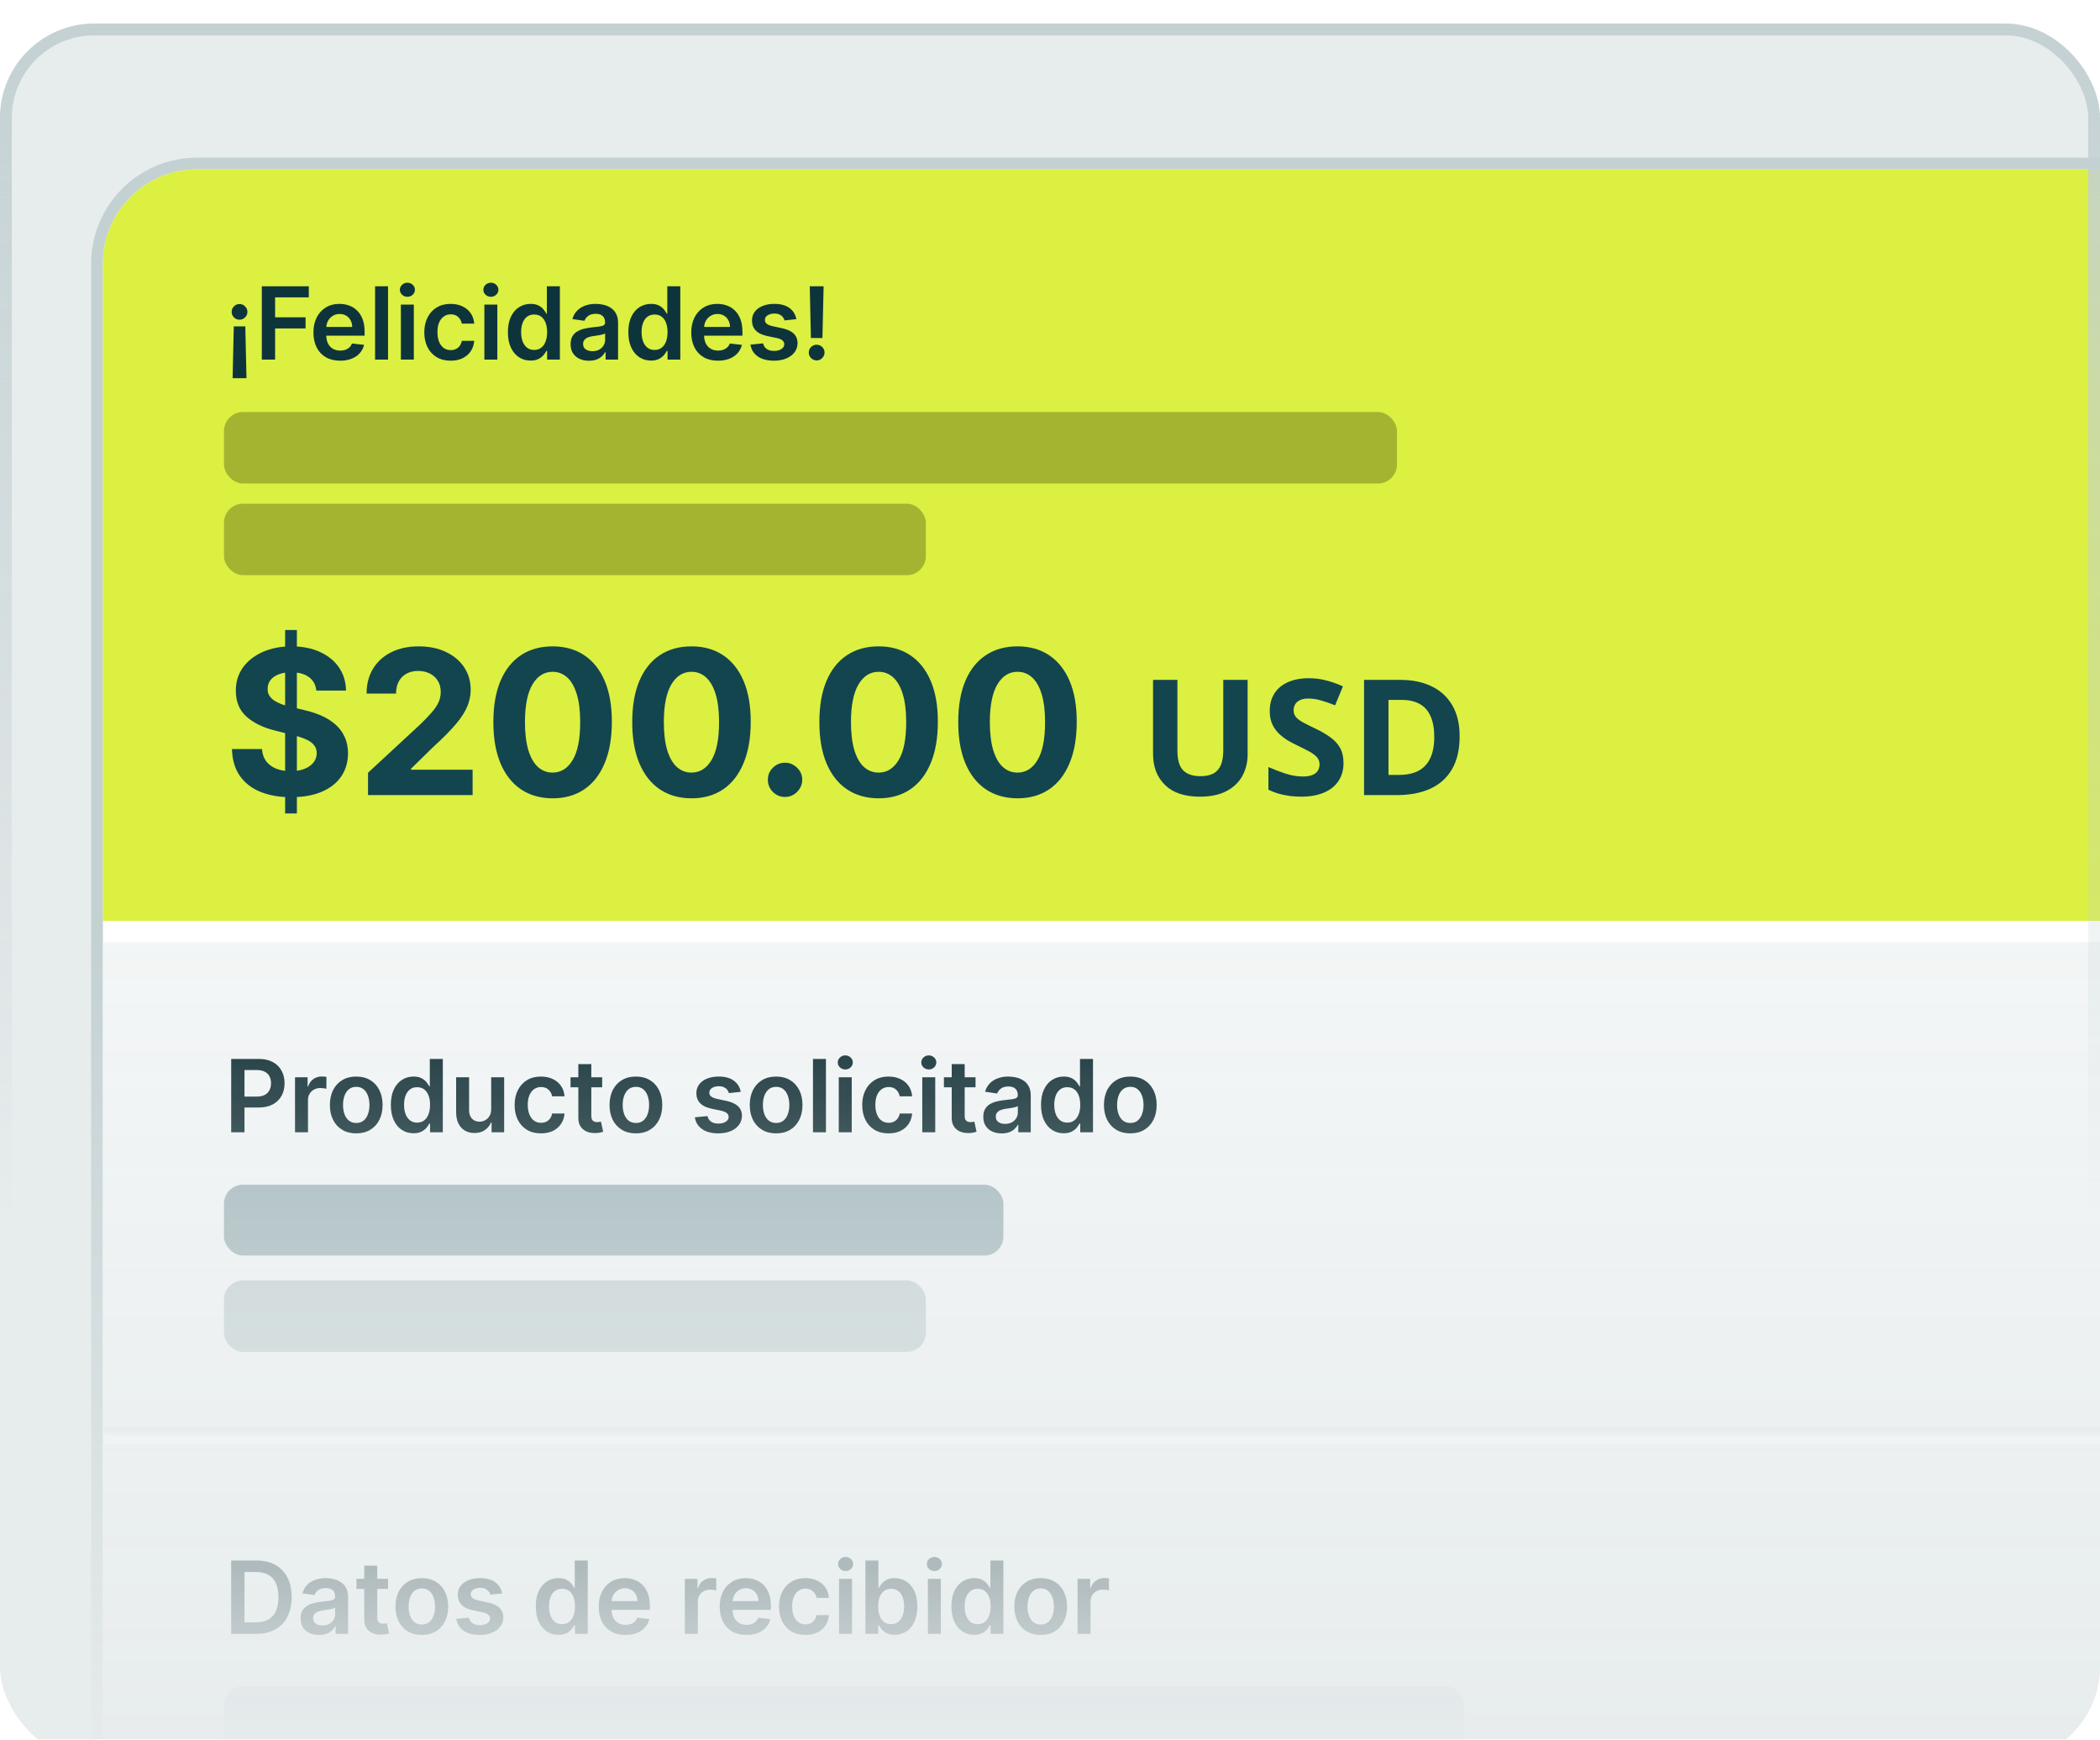 <svg width="326" height="270" viewBox="0 0 326 270" fill="none" xmlns="http://www.w3.org/2000/svg">
<g filter="url(#filter0_i_11_4399)">
<g clip-path="url(#clip0_11_4399)">
<rect width="326" height="269.667" rx="14.638" fill="#E7ECED"/>
<mask id="mask0_11_4399" style="mask-type:alpha" maskUnits="userSpaceOnUse" x="1" y="0" width="401" height="308">
<rect x="1.775" width="399.476" height="307.382" fill="url(#paint0_linear_11_4399)"/>
</mask>
<g mask="url(#mask0_11_4399)">
<rect x="15.064" y="21.715" width="372.899" height="280.925" rx="15.553" fill="white"/>
<rect x="15.064" y="21.715" width="372.899" height="280.925" rx="15.553" stroke="#C4D1D3" stroke-width="1.83"/>
<path d="M15.979 37.268C15.979 29.183 22.533 22.629 30.617 22.629H372.41C380.495 22.629 387.048 29.183 387.048 37.268V139.269H15.979V37.268Z" fill="#DBF041"/>
<path d="M38.264 55.035H36.113L36.291 46.995H38.081L38.264 55.035ZM37.186 43.526C37.516 43.526 37.801 43.646 38.042 43.887C38.287 44.124 38.409 44.412 38.409 44.749C38.409 45.083 38.287 45.368 38.042 45.605C37.801 45.842 37.516 45.961 37.186 45.961C36.849 45.961 36.559 45.842 36.318 45.605C36.081 45.368 35.963 45.083 35.963 44.749C35.963 44.523 36.018 44.317 36.129 44.132C36.241 43.947 36.389 43.8 36.574 43.693C36.76 43.581 36.963 43.526 37.186 43.526ZM40.644 52.155V40.768H47.938V42.497H42.706V45.589H47.438V47.318H42.706V52.155H40.644ZM52.804 52.322C51.948 52.322 51.209 52.144 50.586 51.788C49.967 51.428 49.49 50.92 49.157 50.264C48.823 49.605 48.656 48.828 48.656 47.935C48.656 47.056 48.823 46.285 49.157 45.622C49.494 44.955 49.965 44.436 50.569 44.065C51.173 43.691 51.883 43.504 52.699 43.504C53.225 43.504 53.721 43.589 54.189 43.759C54.659 43.926 55.075 44.185 55.434 44.538C55.797 44.89 56.083 45.338 56.29 45.883C56.498 46.424 56.602 47.069 56.602 47.818V48.435H49.602V47.079H54.672C54.669 46.693 54.585 46.35 54.422 46.05C54.259 45.746 54.031 45.507 53.738 45.333C53.449 45.158 53.112 45.071 52.726 45.071C52.315 45.071 51.953 45.172 51.642 45.372C51.331 45.568 51.088 45.828 50.914 46.15C50.743 46.469 50.656 46.819 50.653 47.201V48.385C50.653 48.882 50.743 49.308 50.925 49.664C51.106 50.016 51.36 50.287 51.687 50.476C52.013 50.661 52.395 50.754 52.832 50.754C53.125 50.754 53.39 50.713 53.627 50.631C53.864 50.546 54.07 50.422 54.244 50.259C54.418 50.096 54.55 49.894 54.639 49.653L56.518 49.864C56.4 50.361 56.173 50.794 55.84 51.165C55.51 51.532 55.087 51.818 54.572 52.021C54.057 52.221 53.468 52.322 52.804 52.322ZM60.239 40.768V52.155H58.226V40.768H60.239ZM62.23 52.155V43.615H64.243V52.155H62.23ZM63.242 42.403C62.923 42.403 62.649 42.297 62.419 42.086C62.189 41.871 62.075 41.613 62.075 41.313C62.075 41.009 62.189 40.751 62.419 40.54C62.649 40.325 62.923 40.218 63.242 40.218C63.565 40.218 63.839 40.325 64.065 40.54C64.295 40.751 64.41 41.009 64.41 41.313C64.41 41.613 64.295 41.871 64.065 42.086C63.839 42.297 63.565 42.403 63.242 42.403ZM69.959 52.322C69.107 52.322 68.375 52.134 67.763 51.76C67.155 51.386 66.686 50.869 66.357 50.209C66.03 49.545 65.867 48.782 65.867 47.918C65.867 47.051 66.034 46.285 66.368 45.622C66.701 44.955 67.172 44.436 67.78 44.065C68.391 43.691 69.114 43.504 69.948 43.504C70.641 43.504 71.255 43.631 71.789 43.887C72.326 44.139 72.754 44.497 73.073 44.96C73.392 45.42 73.573 45.957 73.618 46.573H71.694C71.616 46.161 71.431 45.818 71.138 45.544C70.849 45.266 70.462 45.127 69.976 45.127C69.565 45.127 69.203 45.238 68.892 45.461C68.581 45.679 68.338 45.994 68.163 46.406C67.993 46.817 67.908 47.31 67.908 47.885C67.908 48.467 67.993 48.967 68.163 49.386C68.334 49.801 68.573 50.122 68.881 50.348C69.192 50.57 69.557 50.681 69.976 50.681C70.273 50.681 70.538 50.626 70.771 50.515C71.008 50.4 71.207 50.235 71.366 50.02C71.525 49.805 71.635 49.544 71.694 49.236H73.618C73.57 49.84 73.392 50.376 73.084 50.843C72.776 51.306 72.358 51.669 71.828 51.932C71.297 52.192 70.675 52.322 69.959 52.322ZM75.192 52.155V43.615H77.205V52.155H75.192ZM76.204 42.403C75.885 42.403 75.611 42.297 75.381 42.086C75.151 41.871 75.037 41.613 75.037 41.313C75.037 41.009 75.151 40.751 75.381 40.54C75.611 40.325 75.885 40.218 76.204 40.218C76.527 40.218 76.801 40.325 77.027 40.54C77.257 40.751 77.372 41.009 77.372 41.313C77.372 41.613 77.257 41.871 77.027 42.086C76.801 42.297 76.527 42.403 76.204 42.403ZM82.365 52.305C81.695 52.305 81.094 52.133 80.564 51.788C80.034 51.443 79.615 50.943 79.308 50.287C79 49.631 78.846 48.834 78.846 47.896C78.846 46.947 79.002 46.146 79.313 45.494C79.628 44.838 80.053 44.343 80.586 44.01C81.12 43.672 81.715 43.504 82.371 43.504C82.871 43.504 83.283 43.589 83.605 43.759C83.928 43.926 84.184 44.128 84.373 44.365C84.562 44.599 84.708 44.819 84.812 45.027H84.895V40.768H86.914V52.155H84.934V50.809H84.812C84.708 51.017 84.558 51.237 84.362 51.471C84.165 51.701 83.906 51.897 83.583 52.06C83.261 52.223 82.855 52.305 82.365 52.305ZM82.927 50.654C83.353 50.654 83.717 50.539 84.017 50.309C84.317 50.075 84.545 49.751 84.701 49.336C84.856 48.921 84.934 48.437 84.934 47.885C84.934 47.333 84.856 46.852 84.701 46.445C84.549 46.037 84.323 45.72 84.022 45.494C83.726 45.268 83.361 45.155 82.927 45.155C82.479 45.155 82.104 45.272 81.804 45.505C81.504 45.739 81.278 46.061 81.126 46.472C80.974 46.884 80.898 47.355 80.898 47.885C80.898 48.419 80.974 48.895 81.126 49.314C81.281 49.729 81.509 50.057 81.809 50.298C82.114 50.535 82.486 50.654 82.927 50.654ZM91.438 52.327C90.896 52.327 90.409 52.231 89.975 52.038C89.545 51.842 89.204 51.553 88.952 51.171C88.704 50.789 88.58 50.318 88.58 49.758C88.58 49.277 88.669 48.878 88.847 48.563C89.025 48.248 89.267 47.996 89.575 47.807C89.883 47.618 90.229 47.475 90.615 47.379C91.004 47.279 91.406 47.206 91.821 47.162C92.322 47.11 92.727 47.064 93.039 47.023C93.35 46.978 93.576 46.912 93.717 46.823C93.862 46.73 93.934 46.587 93.934 46.395V46.361C93.934 45.943 93.81 45.618 93.561 45.388C93.313 45.158 92.955 45.044 92.488 45.044C91.995 45.044 91.604 45.151 91.315 45.366C91.03 45.581 90.837 45.835 90.737 46.128L88.858 45.861C89.006 45.342 89.251 44.908 89.592 44.56C89.933 44.208 90.35 43.945 90.843 43.77C91.336 43.593 91.88 43.504 92.477 43.504C92.889 43.504 93.298 43.552 93.706 43.648C94.114 43.744 94.486 43.904 94.823 44.126C95.161 44.345 95.431 44.643 95.635 45.021C95.843 45.4 95.947 45.872 95.947 46.439V52.155H94.012V50.982H93.945C93.823 51.219 93.65 51.441 93.428 51.649C93.209 51.853 92.933 52.018 92.6 52.144C92.27 52.266 91.882 52.327 91.438 52.327ZM91.96 50.848C92.364 50.848 92.714 50.769 93.011 50.609C93.308 50.446 93.535 50.231 93.695 49.964C93.858 49.697 93.939 49.406 93.939 49.091V48.085C93.876 48.137 93.769 48.185 93.617 48.23C93.469 48.274 93.302 48.313 93.117 48.346C92.931 48.38 92.748 48.409 92.566 48.435C92.385 48.461 92.227 48.483 92.094 48.502C91.793 48.543 91.525 48.609 91.287 48.702C91.05 48.795 90.863 48.925 90.726 49.091C90.589 49.254 90.52 49.466 90.52 49.725C90.52 50.096 90.655 50.376 90.926 50.565C91.197 50.754 91.541 50.848 91.96 50.848ZM101.061 52.305C100.39 52.305 99.79 52.133 99.26 51.788C98.73 51.443 98.311 50.943 98.003 50.287C97.696 49.631 97.542 48.834 97.542 47.896C97.542 46.947 97.698 46.146 98.009 45.494C98.324 44.838 98.748 44.343 99.282 44.01C99.816 43.672 100.411 43.504 101.067 43.504C101.567 43.504 101.979 43.589 102.301 43.759C102.624 43.926 102.879 44.128 103.068 44.365C103.258 44.599 103.404 44.819 103.508 45.027H103.591V40.768H105.609V52.155H103.63V50.809H103.508C103.404 51.017 103.254 51.237 103.057 51.471C102.861 51.701 102.601 51.897 102.279 52.06C101.956 52.223 101.551 52.305 101.061 52.305ZM101.623 50.654C102.049 50.654 102.412 50.539 102.713 50.309C103.013 50.075 103.241 49.751 103.396 49.336C103.552 48.921 103.63 48.437 103.63 47.885C103.63 47.333 103.552 46.852 103.396 46.445C103.245 46.037 103.018 45.72 102.718 45.494C102.422 45.268 102.057 45.155 101.623 45.155C101.174 45.155 100.8 45.272 100.5 45.505C100.2 45.739 99.973 46.061 99.822 46.472C99.669 46.884 99.594 47.355 99.594 47.885C99.594 48.419 99.669 48.895 99.822 49.314C99.977 49.729 100.205 50.057 100.505 50.298C100.809 50.535 101.182 50.654 101.623 50.654ZM111.457 52.322C110.6 52.322 109.861 52.144 109.238 51.788C108.619 51.428 108.143 50.92 107.809 50.264C107.476 49.605 107.309 48.828 107.309 47.935C107.309 47.056 107.476 46.285 107.809 45.622C108.147 44.955 108.617 44.436 109.221 44.065C109.826 43.691 110.535 43.504 111.351 43.504C111.877 43.504 112.374 43.589 112.841 43.759C113.312 43.926 113.727 44.185 114.086 44.538C114.45 44.89 114.735 45.338 114.943 45.883C115.15 46.424 115.254 47.069 115.254 47.818V48.435H108.254V47.079H113.325C113.321 46.693 113.238 46.35 113.075 46.05C112.911 45.746 112.683 45.507 112.391 45.333C112.102 45.158 111.764 45.071 111.379 45.071C110.967 45.071 110.606 45.172 110.295 45.372C109.983 45.568 109.74 45.828 109.566 46.15C109.396 46.469 109.309 46.819 109.305 47.201V48.385C109.305 48.882 109.396 49.308 109.577 49.664C109.759 50.016 110.013 50.287 110.339 50.476C110.665 50.661 111.047 50.754 111.484 50.754C111.777 50.754 112.042 50.713 112.279 50.631C112.517 50.546 112.722 50.422 112.897 50.259C113.071 50.096 113.202 49.894 113.291 49.653L115.171 49.864C115.052 50.361 114.826 50.794 114.492 51.165C114.162 51.532 113.74 51.818 113.225 52.021C112.709 52.221 112.12 52.322 111.457 52.322ZM123.628 45.872L121.793 46.072C121.742 45.887 121.651 45.713 121.521 45.55C121.395 45.386 121.224 45.255 121.009 45.155C120.795 45.055 120.531 45.005 120.22 45.005C119.801 45.005 119.449 45.096 119.164 45.277C118.882 45.459 118.743 45.694 118.747 45.983C118.743 46.232 118.834 46.434 119.019 46.589C119.208 46.745 119.519 46.873 119.953 46.973L121.41 47.284C122.218 47.459 122.818 47.735 123.211 48.113C123.608 48.491 123.808 48.986 123.812 49.597C123.808 50.135 123.65 50.609 123.339 51.021C123.031 51.428 122.603 51.747 122.055 51.977C121.506 52.207 120.876 52.322 120.164 52.322C119.119 52.322 118.278 52.103 117.64 51.666C117.003 51.224 116.623 50.611 116.5 49.825L118.463 49.636C118.552 50.022 118.741 50.313 119.03 50.509C119.319 50.706 119.695 50.804 120.159 50.804C120.637 50.804 121.021 50.706 121.31 50.509C121.603 50.313 121.749 50.07 121.749 49.781C121.749 49.536 121.654 49.334 121.465 49.175C121.28 49.015 120.991 48.893 120.598 48.808L119.141 48.502C118.322 48.331 117.716 48.044 117.323 47.64C116.93 47.232 116.736 46.717 116.739 46.094C116.736 45.568 116.878 45.112 117.168 44.727C117.46 44.337 117.866 44.037 118.385 43.826C118.908 43.611 119.51 43.504 120.192 43.504C121.193 43.504 121.981 43.717 122.555 44.143C123.133 44.569 123.491 45.146 123.628 45.872ZM127.856 40.768L127.673 48.808H125.882L125.704 40.768H127.856ZM126.777 52.277C126.44 52.277 126.151 52.158 125.91 51.921C125.673 51.684 125.554 51.395 125.554 51.054C125.554 50.72 125.673 50.435 125.91 50.198C126.151 49.961 126.44 49.842 126.777 49.842C127.107 49.842 127.393 49.961 127.634 50.198C127.878 50.435 128.001 50.72 128.001 51.054C128.001 51.28 127.943 51.486 127.828 51.671C127.717 51.856 127.569 52.005 127.384 52.116C127.202 52.223 127 52.277 126.777 52.277Z" fill="#0E343B"/>
<rect x="34.767" y="60.286" width="182.097" height="11.098" rx="2.956" fill="#A4B431"/>
<rect x="34.767" y="74.515" width="108.96" height="11.098" rx="2.956" fill="#A4B431"/>
<path d="M44.264 122.591V94.124H46.087V122.591H44.264ZM49.101 103.52C49.012 102.623 48.63 101.926 47.955 101.429C47.281 100.933 46.365 100.684 45.209 100.684C44.423 100.684 43.76 100.796 43.218 101.018C42.677 101.233 42.262 101.533 41.973 101.919C41.691 102.304 41.55 102.742 41.55 103.231C41.535 103.639 41.621 103.994 41.806 104.298C41.999 104.602 42.262 104.865 42.596 105.088C42.929 105.303 43.315 105.492 43.752 105.655C44.19 105.811 44.657 105.944 45.153 106.055L47.199 106.545C48.193 106.767 49.104 107.064 49.935 107.434C50.765 107.805 51.484 108.261 52.092 108.802C52.7 109.343 53.171 109.981 53.504 110.715C53.845 111.448 54.019 112.29 54.027 113.239C54.019 114.632 53.664 115.841 52.959 116.864C52.263 117.879 51.254 118.669 49.935 119.232C48.623 119.788 47.04 120.066 45.187 120.066C43.348 120.066 41.747 119.785 40.383 119.221C39.026 118.658 37.966 117.824 37.203 116.719C36.446 115.607 36.05 114.232 36.013 112.594H40.672C40.724 113.357 40.943 113.995 41.328 114.506C41.721 115.011 42.243 115.392 42.896 115.652C43.556 115.904 44.301 116.03 45.131 116.03C45.946 116.03 46.654 115.911 47.255 115.674C47.863 115.437 48.334 115.107 48.667 114.684C49.001 114.262 49.167 113.776 49.167 113.228C49.167 112.716 49.016 112.286 48.712 111.938C48.415 111.589 47.978 111.293 47.399 111.048C46.829 110.804 46.128 110.581 45.298 110.381L42.818 109.758C40.898 109.291 39.382 108.561 38.27 107.568C37.158 106.574 36.606 105.236 36.613 103.553C36.606 102.174 36.973 100.97 37.714 99.939C38.463 98.909 39.489 98.105 40.794 97.526C42.099 96.948 43.582 96.659 45.242 96.659C46.932 96.659 48.408 96.948 49.668 97.526C50.935 98.105 51.922 98.909 52.626 99.939C53.33 100.97 53.693 102.163 53.715 103.52H49.101ZM57.132 119.744V116.274L65.239 108.769C65.928 108.101 66.506 107.501 66.973 106.967C67.448 106.433 67.807 105.911 68.052 105.399C68.296 104.88 68.419 104.321 68.419 103.72C68.419 103.053 68.267 102.478 67.963 101.997C67.659 101.507 67.244 101.133 66.717 100.873C66.191 100.607 65.594 100.473 64.927 100.473C64.23 100.473 63.622 100.614 63.103 100.896C62.584 101.177 62.184 101.581 61.903 102.108C61.621 102.634 61.48 103.261 61.48 103.987H56.91C56.91 102.497 57.247 101.203 57.922 100.106C58.596 99.009 59.541 98.16 60.757 97.56C61.973 96.959 63.374 96.659 64.96 96.659C66.591 96.659 68.011 96.948 69.219 97.526C70.435 98.097 71.38 98.89 72.055 99.906C72.73 100.922 73.067 102.086 73.067 103.398C73.067 104.258 72.896 105.106 72.555 105.944C72.222 106.782 71.625 107.712 70.765 108.735C69.905 109.751 68.693 110.97 67.129 112.394L63.804 115.652V115.807H73.367V119.744H57.132ZM85.785 120.244C83.873 120.237 82.227 119.766 80.848 118.832C79.477 117.898 78.42 116.545 77.679 114.773C76.945 113.002 76.582 110.87 76.589 108.379C76.589 105.896 76.956 103.779 77.69 102.03C78.431 100.28 79.488 98.95 80.859 98.038C82.238 97.119 83.88 96.659 85.785 96.659C87.69 96.659 89.329 97.119 90.7 98.038C92.079 98.957 93.139 100.292 93.88 102.041C94.622 103.783 94.989 105.896 94.981 108.379C94.981 110.878 94.611 113.013 93.869 114.784C93.135 116.556 92.083 117.909 90.711 118.843C89.34 119.777 87.698 120.244 85.785 120.244ZM85.785 116.252C87.09 116.252 88.132 115.596 88.91 114.284C89.688 112.972 90.074 111.004 90.066 108.379C90.066 106.652 89.888 105.214 89.533 104.065C89.184 102.916 88.688 102.052 88.043 101.474C87.405 100.896 86.653 100.607 85.785 100.607C84.488 100.607 83.45 101.255 82.672 102.553C81.893 103.85 81.5 105.792 81.493 108.379C81.493 110.129 81.667 111.589 82.016 112.761C82.371 113.924 82.872 114.799 83.517 115.385C84.162 115.963 84.918 116.252 85.785 116.252ZM107.344 120.244C105.431 120.237 103.786 119.766 102.407 118.832C101.035 117.898 99.979 116.545 99.237 114.773C98.504 113.002 98.14 110.87 98.148 108.379C98.148 105.896 98.515 103.779 99.249 102.03C99.99 100.28 101.046 98.95 102.418 98.038C103.797 97.119 105.439 96.659 107.344 96.659C109.249 96.659 110.887 97.119 112.259 98.038C113.638 98.957 114.698 100.292 115.439 102.041C116.18 103.783 116.547 105.896 116.54 108.379C116.54 110.878 116.169 113.013 115.428 114.784C114.694 116.556 113.641 117.909 112.27 118.843C110.899 119.777 109.257 120.244 107.344 120.244ZM107.344 116.252C108.649 116.252 109.69 115.596 110.469 114.284C111.247 112.972 111.632 111.004 111.625 108.379C111.625 106.652 111.447 105.214 111.091 104.065C110.743 102.916 110.246 102.052 109.601 101.474C108.964 100.896 108.211 100.607 107.344 100.607C106.047 100.607 105.009 101.255 104.23 102.553C103.452 103.85 103.059 105.792 103.052 108.379C103.052 110.129 103.226 111.589 103.574 112.761C103.93 113.924 104.43 114.799 105.075 115.385C105.72 115.963 106.477 116.252 107.344 116.252ZM121.869 120.033C121.135 120.033 120.505 119.774 119.979 119.255C119.46 118.728 119.2 118.098 119.2 117.364C119.2 116.638 119.46 116.015 119.979 115.496C120.505 114.977 121.135 114.718 121.869 114.718C122.581 114.718 123.204 114.977 123.737 115.496C124.271 116.015 124.538 116.638 124.538 117.364C124.538 117.854 124.412 118.302 124.16 118.71C123.915 119.11 123.593 119.433 123.192 119.677C122.792 119.914 122.351 120.033 121.869 120.033ZM136.395 120.244C134.482 120.237 132.836 119.766 131.457 118.832C130.086 117.898 129.03 116.545 128.288 114.773C127.554 113.002 127.191 110.87 127.198 108.379C127.198 105.896 127.565 103.779 128.299 102.03C129.041 100.28 130.097 98.95 131.468 98.038C132.847 97.119 134.489 96.659 136.395 96.659C138.3 96.659 139.938 97.119 141.31 98.038C142.688 98.957 143.749 100.292 144.49 102.041C145.231 103.783 145.598 105.896 145.591 108.379C145.591 110.878 145.22 113.013 144.479 114.784C143.745 116.556 142.692 117.909 141.321 118.843C139.949 119.777 138.307 120.244 136.395 120.244ZM136.395 116.252C137.699 116.252 138.741 115.596 139.519 114.284C140.298 112.972 140.683 111.004 140.676 108.379C140.676 106.652 140.498 105.214 140.142 104.065C139.794 102.916 139.297 102.052 138.652 101.474C138.014 100.896 137.262 100.607 136.395 100.607C135.097 100.607 134.059 101.255 133.281 102.553C132.503 103.85 132.11 105.792 132.102 108.379C132.102 110.129 132.277 111.589 132.625 112.761C132.981 113.924 133.481 114.799 134.126 115.385C134.771 115.963 135.527 116.252 136.395 116.252ZM157.953 120.244C156.041 120.237 154.395 119.766 153.016 118.832C151.645 117.898 150.588 116.545 149.847 114.773C149.113 113.002 148.75 110.87 148.757 108.379C148.757 105.896 149.124 103.779 149.858 102.03C150.599 100.28 151.656 98.95 153.027 98.038C154.406 97.119 156.048 96.659 157.953 96.659C159.858 96.659 161.497 97.119 162.868 98.038C164.247 98.957 165.307 100.292 166.049 102.041C166.79 103.783 167.157 105.896 167.149 108.379C167.149 110.878 166.779 113.013 166.037 114.784C165.303 116.556 164.251 117.909 162.879 118.843C161.508 119.777 159.866 120.244 157.953 120.244ZM157.953 116.252C159.258 116.252 160.3 115.596 161.078 114.284C161.856 112.972 162.242 111.004 162.234 108.379C162.234 106.652 162.056 105.214 161.701 104.065C161.352 102.916 160.856 102.052 160.211 101.474C159.573 100.896 158.821 100.607 157.953 100.607C156.656 100.607 155.618 101.255 154.84 102.553C154.061 103.85 153.668 105.792 153.661 108.379C153.661 110.129 153.835 111.589 154.184 112.761C154.539 113.924 155.04 114.799 155.685 115.385C156.33 115.963 157.086 116.252 157.953 116.252ZM193.678 101.861V113.432C193.678 114.664 193.404 115.777 192.858 116.772C192.32 117.758 191.5 118.541 190.399 119.12C189.307 119.699 187.929 119.989 186.265 119.989C183.9 119.989 182.098 119.385 180.859 118.178C179.619 116.971 178.999 115.373 178.999 113.383V101.861H182.779V112.808C182.779 114.284 183.081 115.32 183.684 115.915C184.288 116.511 185.18 116.808 186.363 116.808C187.195 116.808 187.867 116.666 188.381 116.38C188.903 116.095 189.286 115.654 189.531 115.059C189.776 114.464 189.898 113.705 189.898 112.784V101.861H193.678ZM208.563 114.778C208.563 115.838 208.306 116.759 207.792 117.542C207.278 118.325 206.528 118.928 205.541 119.352C204.563 119.777 203.372 119.989 201.97 119.989C201.35 119.989 200.742 119.948 200.147 119.866C199.56 119.785 198.993 119.666 198.447 119.511C197.909 119.348 197.395 119.149 196.906 118.912V115.389C197.754 115.764 198.634 116.103 199.548 116.405C200.461 116.706 201.366 116.857 202.263 116.857C202.883 116.857 203.38 116.776 203.755 116.613C204.139 116.449 204.416 116.225 204.587 115.94C204.758 115.654 204.844 115.328 204.844 114.961C204.844 114.513 204.693 114.129 204.391 113.811C204.09 113.493 203.674 113.196 203.144 112.919C202.622 112.641 202.031 112.344 201.37 112.026C200.954 111.83 200.502 111.593 200.012 111.316C199.523 111.031 199.058 110.684 198.618 110.276C198.178 109.869 197.815 109.375 197.529 108.796C197.252 108.209 197.114 107.508 197.114 106.692C197.114 105.624 197.358 104.711 197.847 103.953C198.337 103.194 199.034 102.615 199.939 102.216C200.852 101.808 201.929 101.604 203.168 101.604C204.098 101.604 204.983 101.714 205.823 101.934C206.671 102.146 207.555 102.456 208.477 102.864L207.254 105.812C206.43 105.477 205.692 105.221 205.04 105.041C204.387 104.854 203.723 104.76 203.046 104.76C202.573 104.76 202.169 104.837 201.835 104.992C201.501 105.139 201.248 105.351 201.077 105.628C200.905 105.897 200.82 106.211 200.82 106.57C200.82 106.994 200.942 107.353 201.187 107.647C201.44 107.932 201.815 108.209 202.312 108.478C202.818 108.747 203.446 109.061 204.196 109.42C205.109 109.852 205.888 110.305 206.532 110.778C207.184 111.243 207.686 111.793 208.037 112.429C208.387 113.057 208.563 113.84 208.563 114.778ZM226.591 110.631C226.591 112.645 226.204 114.329 225.429 115.683C224.663 117.028 223.549 118.044 222.09 118.729C220.63 119.405 218.873 119.744 216.818 119.744H211.754V101.861H217.368C219.244 101.861 220.871 102.195 222.249 102.864C223.627 103.524 224.695 104.507 225.454 105.812C226.212 107.108 226.591 108.715 226.591 110.631ZM222.652 110.729C222.652 109.408 222.457 108.323 222.065 107.475C221.682 106.619 221.111 105.987 220.353 105.579C219.603 105.172 218.673 104.968 217.564 104.968H215.546V116.613H217.173C219.024 116.613 220.398 116.119 221.295 115.132C222.2 114.146 222.652 112.678 222.652 110.729Z" fill="#13454F"/>
<mask id="path-10-inside-1_11_4399" fill="white">
<path d="M15.979 142.554H387.048V218.695H15.979V142.554Z"/>
</mask>
<path d="M15.979 142.554H387.048V218.695H15.979V142.554Z" fill="#F3F6F6"/>
<path d="M387.048 217.912H15.979V219.478H387.048V217.912Z" fill="#EAEAEC" mask="url(#path-10-inside-1_11_4399)"/>
<path d="M35.89 172.08V160.693H40.16C41.035 160.693 41.769 160.856 42.362 161.182C42.959 161.508 43.409 161.957 43.713 162.528C44.021 163.095 44.175 163.74 44.175 164.462C44.175 165.193 44.021 165.841 43.713 166.408C43.406 166.976 42.952 167.422 42.351 167.748C41.751 168.071 41.011 168.232 40.133 168.232H37.303V166.536H39.855C40.366 166.536 40.785 166.447 41.111 166.269C41.437 166.092 41.678 165.847 41.834 165.536C41.993 165.224 42.073 164.866 42.073 164.462C42.073 164.058 41.993 163.703 41.834 163.395C41.678 163.087 41.435 162.848 41.106 162.678C40.779 162.504 40.359 162.416 39.843 162.416H37.953V172.08H35.89ZM45.799 172.08V163.54H47.751V164.963H47.84C47.995 164.47 48.262 164.09 48.64 163.823C49.022 163.552 49.458 163.417 49.947 163.417C50.058 163.417 50.182 163.423 50.319 163.434C50.46 163.441 50.577 163.454 50.67 163.473V165.324C50.584 165.295 50.449 165.269 50.264 165.246C50.082 165.22 49.906 165.208 49.736 165.208C49.369 165.208 49.039 165.287 48.746 165.447C48.457 165.602 48.229 165.819 48.062 166.097C47.895 166.375 47.812 166.696 47.812 167.059V172.08H45.799ZM55.302 172.246C54.468 172.246 53.745 172.063 53.134 171.696C52.522 171.329 52.048 170.816 51.71 170.156C51.377 169.496 51.21 168.725 51.21 167.843C51.21 166.961 51.377 166.188 51.71 165.524C52.048 164.861 52.522 164.346 53.134 163.979C53.745 163.612 54.468 163.428 55.302 163.428C56.136 163.428 56.859 163.612 57.47 163.979C58.082 164.346 58.555 164.861 58.888 165.524C59.225 166.188 59.394 166.961 59.394 167.843C59.394 168.725 59.225 169.496 58.888 170.156C58.555 170.816 58.082 171.329 57.47 171.696C56.859 172.063 56.136 172.246 55.302 172.246ZM55.313 170.634C55.765 170.634 56.143 170.51 56.447 170.261C56.751 170.009 56.977 169.672 57.126 169.25C57.278 168.827 57.354 168.356 57.354 167.837C57.354 167.315 57.278 166.842 57.126 166.42C56.977 165.993 56.751 165.654 56.447 165.402C56.143 165.15 55.765 165.024 55.313 165.024C54.85 165.024 54.464 165.15 54.157 165.402C53.853 165.654 53.625 165.993 53.473 166.42C53.325 166.842 53.25 167.315 53.25 167.837C53.25 168.356 53.325 168.827 53.473 169.25C53.625 169.672 53.853 170.009 54.157 170.261C54.464 170.51 54.85 170.634 55.313 170.634ZM64.193 172.23C63.522 172.23 62.922 172.057 62.392 171.713C61.862 171.368 61.443 170.868 61.135 170.211C60.828 169.555 60.674 168.758 60.674 167.821C60.674 166.872 60.83 166.071 61.141 165.419C61.456 164.763 61.88 164.268 62.414 163.934C62.948 163.597 63.543 163.428 64.199 163.428C64.699 163.428 65.111 163.514 65.433 163.684C65.756 163.851 66.011 164.053 66.2 164.29C66.389 164.524 66.536 164.744 66.64 164.952H66.723V160.693H68.741V172.08H66.762V170.734H66.64C66.536 170.942 66.386 171.162 66.189 171.396C65.993 171.626 65.733 171.822 65.411 171.985C65.088 172.148 64.683 172.23 64.193 172.23ZM64.755 170.578C65.181 170.578 65.544 170.464 65.845 170.234C66.145 170 66.373 169.676 66.528 169.261C66.684 168.846 66.762 168.362 66.762 167.81C66.762 167.257 66.684 166.777 66.528 166.37C66.376 165.962 66.15 165.645 65.85 165.419C65.554 165.193 65.189 165.08 64.755 165.08C64.306 165.08 63.932 165.196 63.632 165.43C63.331 165.663 63.105 165.986 62.953 166.397C62.801 166.809 62.725 167.28 62.725 167.81C62.725 168.343 62.801 168.82 62.953 169.238C63.109 169.654 63.337 169.982 63.637 170.223C63.941 170.46 64.314 170.578 64.755 170.578ZM76.251 168.488V163.54H78.264V172.08H76.312V170.562H76.223C76.03 171.04 75.713 171.431 75.272 171.735C74.835 172.039 74.296 172.191 73.654 172.191C73.095 172.191 72.6 172.067 72.17 171.818C71.744 171.566 71.41 171.201 71.169 170.723C70.928 170.241 70.808 169.659 70.808 168.977V163.54H72.82V168.666C72.82 169.207 72.969 169.637 73.265 169.956C73.562 170.274 73.951 170.434 74.433 170.434C74.729 170.434 75.017 170.362 75.295 170.217C75.573 170.072 75.801 169.857 75.978 169.572C76.16 169.283 76.251 168.922 76.251 168.488ZM83.98 172.246C83.128 172.246 82.396 172.059 81.784 171.685C81.176 171.31 80.707 170.793 80.377 170.134C80.051 169.47 79.888 168.707 79.888 167.843C79.888 166.976 80.055 166.21 80.388 165.547C80.722 164.879 81.193 164.361 81.801 163.99C82.412 163.616 83.135 163.428 83.969 163.428C84.662 163.428 85.276 163.556 85.809 163.812C86.347 164.064 86.775 164.422 87.094 164.885C87.413 165.345 87.594 165.882 87.639 166.497H85.715C85.637 166.086 85.452 165.743 85.159 165.469C84.87 165.191 84.483 165.052 83.997 165.052C83.585 165.052 83.224 165.163 82.913 165.385C82.601 165.604 82.359 165.919 82.184 166.331C82.014 166.742 81.929 167.235 81.929 167.81C81.929 168.391 82.014 168.892 82.184 169.311C82.355 169.726 82.594 170.047 82.902 170.273C83.213 170.495 83.578 170.606 83.997 170.606C84.293 170.606 84.558 170.551 84.792 170.439C85.029 170.325 85.228 170.16 85.387 169.945C85.546 169.73 85.656 169.468 85.715 169.161H87.639C87.591 169.765 87.413 170.3 87.105 170.767C86.797 171.231 86.378 171.594 85.848 171.857C85.318 172.117 84.696 172.246 83.98 172.246ZM93.478 163.54V165.096H88.568V163.54H93.478ZM89.78 161.493H91.793V169.511C91.793 169.781 91.834 169.989 91.915 170.134C92.001 170.274 92.112 170.371 92.249 170.423C92.386 170.475 92.538 170.501 92.705 170.501C92.831 170.501 92.946 170.491 93.049 170.473C93.157 170.454 93.239 170.438 93.294 170.423L93.633 171.996C93.526 172.033 93.372 172.074 93.172 172.119C92.975 172.163 92.734 172.189 92.449 172.196C91.945 172.211 91.491 172.135 91.087 171.968C90.683 171.798 90.362 171.535 90.125 171.179C89.891 170.823 89.776 170.378 89.78 169.844V161.493ZM98.716 172.246C97.882 172.246 97.159 172.063 96.548 171.696C95.936 171.329 95.462 170.816 95.124 170.156C94.791 169.496 94.624 168.725 94.624 167.843C94.624 166.961 94.791 166.188 95.124 165.524C95.462 164.861 95.936 164.346 96.548 163.979C97.159 163.612 97.882 163.428 98.716 163.428C99.55 163.428 100.273 163.612 100.884 163.979C101.496 164.346 101.969 164.861 102.302 165.524C102.639 166.188 102.808 166.961 102.808 167.843C102.808 168.725 102.639 169.496 102.302 170.156C101.969 170.816 101.496 171.329 100.884 171.696C100.273 172.063 99.55 172.246 98.716 172.246ZM98.727 170.634C99.179 170.634 99.557 170.51 99.861 170.261C100.165 170.009 100.391 169.672 100.54 169.25C100.692 168.827 100.768 168.356 100.768 167.837C100.768 167.315 100.692 166.842 100.54 166.42C100.391 165.993 100.165 165.654 99.861 165.402C99.557 165.15 99.179 165.024 98.727 165.024C98.264 165.024 97.878 165.15 97.571 165.402C97.267 165.654 97.039 165.993 96.887 166.42C96.739 166.842 96.664 167.315 96.664 167.837C96.664 168.356 96.739 168.827 96.887 169.25C97.039 169.672 97.267 170.009 97.571 170.261C97.878 170.51 98.264 170.634 98.727 170.634ZM114.993 165.797L113.158 165.997C113.107 165.812 113.016 165.637 112.886 165.474C112.76 165.311 112.589 165.18 112.374 165.08C112.159 164.98 111.896 164.93 111.585 164.93C111.166 164.93 110.814 165.02 110.529 165.202C110.247 165.384 110.108 165.619 110.112 165.908C110.108 166.156 110.199 166.358 110.384 166.514C110.573 166.67 110.884 166.798 111.318 166.898L112.775 167.209C113.583 167.383 114.183 167.659 114.576 168.038C114.973 168.416 115.173 168.91 115.177 169.522C115.173 170.059 115.015 170.534 114.704 170.945C114.396 171.353 113.968 171.672 113.42 171.902C112.871 172.131 112.241 172.246 111.529 172.246C110.484 172.246 109.643 172.028 109.005 171.59C108.368 171.149 107.988 170.536 107.865 169.75L109.828 169.561C109.917 169.946 110.106 170.237 110.395 170.434C110.684 170.63 111.06 170.729 111.524 170.729C112.002 170.729 112.386 170.63 112.675 170.434C112.968 170.237 113.114 169.995 113.114 169.705C113.114 169.461 113.019 169.259 112.83 169.099C112.645 168.94 112.356 168.818 111.963 168.733L110.506 168.427C109.687 168.256 109.081 167.969 108.688 167.565C108.295 167.157 108.101 166.642 108.104 166.019C108.101 165.493 108.243 165.037 108.533 164.652C108.825 164.262 109.231 163.962 109.75 163.751C110.273 163.536 110.875 163.428 111.557 163.428C112.558 163.428 113.346 163.641 113.92 164.068C114.498 164.494 114.856 165.07 114.993 165.797ZM120.483 172.246C119.649 172.246 118.926 172.063 118.315 171.696C117.703 171.329 117.229 170.816 116.891 170.156C116.558 169.496 116.391 168.725 116.391 167.843C116.391 166.961 116.558 166.188 116.891 165.524C117.229 164.861 117.703 164.346 118.315 163.979C118.926 163.612 119.649 163.428 120.483 163.428C121.317 163.428 122.04 163.612 122.652 163.979C123.263 164.346 123.736 164.861 124.069 165.524C124.407 166.188 124.575 166.961 124.575 167.843C124.575 168.725 124.407 169.496 124.069 170.156C123.736 170.816 123.263 171.329 122.652 171.696C122.04 172.063 121.317 172.246 120.483 172.246ZM120.494 170.634C120.947 170.634 121.325 170.51 121.629 170.261C121.932 170.009 122.159 169.672 122.307 169.25C122.459 168.827 122.535 168.356 122.535 167.837C122.535 167.315 122.459 166.842 122.307 166.42C122.159 165.993 121.932 165.654 121.629 165.402C121.325 165.15 120.947 165.024 120.494 165.024C120.031 165.024 119.646 165.15 119.338 165.402C119.034 165.654 118.806 165.993 118.654 166.42C118.506 166.842 118.432 167.315 118.432 167.837C118.432 168.356 118.506 168.827 118.654 169.25C118.806 169.672 119.034 170.009 119.338 170.261C119.646 170.51 120.031 170.634 120.494 170.634ZM128.218 160.693V172.08H126.205V160.693H128.218ZM130.209 172.08V163.54H132.222V172.08H130.209ZM131.221 162.327C130.903 162.327 130.628 162.222 130.398 162.011C130.169 161.796 130.054 161.538 130.054 161.238C130.054 160.934 130.169 160.676 130.398 160.465C130.628 160.25 130.903 160.142 131.221 160.142C131.544 160.142 131.818 160.25 132.044 160.465C132.274 160.676 132.389 160.934 132.389 161.238C132.389 161.538 132.274 161.796 132.044 162.011C131.818 162.222 131.544 162.327 131.221 162.327ZM137.939 172.246C137.086 172.246 136.354 172.059 135.743 171.685C135.135 171.31 134.666 170.793 134.336 170.134C134.01 169.47 133.847 168.707 133.847 167.843C133.847 166.976 134.013 166.21 134.347 165.547C134.681 164.879 135.151 164.361 135.759 163.99C136.371 163.616 137.094 163.428 137.928 163.428C138.621 163.428 139.234 163.556 139.768 163.812C140.305 164.064 140.733 164.422 141.052 164.885C141.371 165.345 141.553 165.882 141.597 166.497H139.673C139.596 166.086 139.41 165.743 139.117 165.469C138.828 165.191 138.441 165.052 137.955 165.052C137.544 165.052 137.183 165.163 136.871 165.385C136.56 165.604 136.317 165.919 136.143 166.331C135.972 166.742 135.887 167.235 135.887 167.81C135.887 168.391 135.972 168.892 136.143 169.311C136.313 169.726 136.552 170.047 136.86 170.273C137.171 170.495 137.537 170.606 137.955 170.606C138.252 170.606 138.517 170.551 138.75 170.439C138.988 170.325 139.186 170.16 139.345 169.945C139.505 169.73 139.614 169.468 139.673 169.161H141.597C141.549 169.765 141.371 170.3 141.063 170.767C140.756 171.231 140.337 171.594 139.807 171.857C139.277 172.117 138.654 172.246 137.939 172.246ZM143.172 172.08V163.54H145.184V172.08H143.172ZM144.183 162.327C143.865 162.327 143.59 162.222 143.361 162.011C143.131 161.796 143.016 161.538 143.016 161.238C143.016 160.934 143.131 160.676 143.361 160.465C143.59 160.25 143.865 160.142 144.183 160.142C144.506 160.142 144.78 160.25 145.006 160.465C145.236 160.676 145.351 160.934 145.351 161.238C145.351 161.538 145.236 161.796 145.006 162.011C144.78 162.222 144.506 162.327 144.183 162.327ZM151.44 163.54V165.096H146.531V163.54H151.44ZM147.743 161.493H149.755V169.511C149.755 169.781 149.796 169.989 149.878 170.134C149.963 170.274 150.074 170.371 150.211 170.423C150.349 170.475 150.5 170.501 150.667 170.501C150.793 170.501 150.908 170.491 151.012 170.473C151.119 170.454 151.201 170.438 151.257 170.423L151.596 171.996C151.488 172.033 151.334 172.074 151.134 172.119C150.938 172.163 150.697 172.189 150.412 172.196C149.907 172.211 149.453 172.135 149.049 171.968C148.645 171.798 148.325 171.535 148.087 171.179C147.854 170.823 147.739 170.378 147.743 169.844V161.493ZM155.503 172.252C154.961 172.252 154.474 172.156 154.04 171.963C153.61 171.766 153.269 171.477 153.017 171.095C152.769 170.714 152.645 170.243 152.645 169.683C152.645 169.201 152.734 168.803 152.912 168.488C153.09 168.173 153.332 167.921 153.64 167.732C153.948 167.543 154.294 167.4 154.68 167.304C155.069 167.204 155.471 167.131 155.886 167.087C156.387 167.035 156.792 166.989 157.104 166.948C157.415 166.903 157.641 166.837 157.782 166.748C157.927 166.655 157.999 166.512 157.999 166.319V166.286C157.999 165.867 157.875 165.543 157.626 165.313C157.378 165.083 157.02 164.968 156.553 164.968C156.06 164.968 155.669 165.076 155.38 165.291C155.095 165.506 154.902 165.76 154.802 166.053L152.923 165.786C153.071 165.267 153.316 164.833 153.657 164.485C153.998 164.133 154.415 163.869 154.908 163.695C155.401 163.517 155.946 163.428 156.542 163.428C156.954 163.428 157.363 163.477 157.771 163.573C158.179 163.669 158.551 163.829 158.889 164.051C159.226 164.27 159.496 164.568 159.7 164.946C159.908 165.324 160.012 165.797 160.012 166.364V172.08H158.077V170.906H158.01C157.888 171.144 157.715 171.366 157.493 171.574C157.274 171.777 156.998 171.942 156.665 172.068C156.335 172.191 155.947 172.252 155.503 172.252ZM156.025 170.773C156.429 170.773 156.78 170.693 157.076 170.534C157.373 170.371 157.601 170.156 157.76 169.889C157.923 169.622 158.005 169.331 158.005 169.016V168.01C157.942 168.062 157.834 168.11 157.682 168.154C157.534 168.199 157.367 168.238 157.182 168.271C156.996 168.304 156.813 168.334 156.631 168.36C156.45 168.386 156.292 168.408 156.159 168.427C155.858 168.467 155.59 168.534 155.352 168.627C155.115 168.72 154.928 168.849 154.791 169.016C154.654 169.179 154.585 169.39 154.585 169.65C154.585 170.021 154.72 170.3 154.991 170.489C155.262 170.678 155.606 170.773 156.025 170.773ZM165.126 172.23C164.456 172.23 163.855 172.057 163.325 171.713C162.795 171.368 162.376 170.868 162.068 170.211C161.761 169.555 161.607 168.758 161.607 167.821C161.607 166.872 161.763 166.071 162.074 165.419C162.389 164.763 162.813 164.268 163.347 163.934C163.881 163.597 164.476 163.428 165.132 163.428C165.632 163.428 166.044 163.514 166.366 163.684C166.689 163.851 166.945 164.053 167.134 164.29C167.323 164.524 167.469 164.744 167.573 164.952H167.656V160.693H169.674V172.08H167.695V170.734H167.573C167.469 170.942 167.319 171.162 167.122 171.396C166.926 171.626 166.667 171.822 166.344 171.985C166.022 172.148 165.616 172.23 165.126 172.23ZM165.688 170.578C166.114 170.578 166.477 170.464 166.778 170.234C167.078 170 167.306 169.676 167.462 169.261C167.617 168.846 167.695 168.362 167.695 167.81C167.695 167.257 167.617 166.777 167.462 166.37C167.31 165.962 167.084 165.645 166.783 165.419C166.487 165.193 166.122 165.08 165.688 165.08C165.239 165.08 164.865 165.196 164.565 165.43C164.265 165.663 164.039 165.986 163.887 166.397C163.735 166.809 163.659 167.28 163.659 167.81C163.659 168.343 163.735 168.82 163.887 169.238C164.042 169.654 164.27 169.982 164.57 170.223C164.874 170.46 165.247 170.578 165.688 170.578ZM175.466 172.246C174.632 172.246 173.909 172.063 173.298 171.696C172.686 171.329 172.212 170.816 171.874 170.156C171.541 169.496 171.374 168.725 171.374 167.843C171.374 166.961 171.541 166.188 171.874 165.524C172.212 164.861 172.686 164.346 173.298 163.979C173.909 163.612 174.632 163.428 175.466 163.428C176.3 163.428 177.023 163.612 177.634 163.979C178.246 164.346 178.719 164.861 179.052 165.524C179.39 166.188 179.558 166.961 179.558 167.843C179.558 168.725 179.39 169.496 179.052 170.156C178.719 170.816 178.246 171.329 177.634 171.696C177.023 172.063 176.3 172.246 175.466 172.246ZM175.477 170.634C175.929 170.634 176.307 170.51 176.611 170.261C176.915 170.009 177.141 169.672 177.29 169.25C177.442 168.827 177.518 168.356 177.518 167.837C177.518 167.315 177.442 166.842 177.29 166.42C177.141 165.993 176.915 165.654 176.611 165.402C176.307 165.15 175.929 165.024 175.477 165.024C175.014 165.024 174.628 165.15 174.321 165.402C174.017 165.654 173.789 165.993 173.637 166.42C173.489 166.842 173.414 167.315 173.414 167.837C173.414 168.356 173.489 168.827 173.637 169.25C173.789 169.672 174.017 170.009 174.321 170.261C174.628 170.51 175.014 170.634 175.477 170.634Z" fill="#0B292F"/>
<rect x="34.767" y="180.211" width="121" height="11" rx="2.956" fill="#A1B5B9"/>
<rect x="34.767" y="195.072" width="108.96" height="11.098" rx="2.956" fill="#C4D1D3"/>
<rect width="371.069" height="75.509" transform="translate(15.979 220.402)" fill="#F3F6F6"/>
<path d="M39.749 249.928H35.89V238.541H39.827C40.957 238.541 41.928 238.769 42.74 239.225C43.556 239.677 44.182 240.328 44.62 241.176C45.057 242.025 45.276 243.041 45.276 244.223C45.276 245.409 45.055 246.429 44.614 247.281C44.176 248.134 43.545 248.788 42.718 249.244C41.895 249.7 40.905 249.928 39.749 249.928ZM37.953 248.143H39.649C40.442 248.143 41.104 247.998 41.634 247.709C42.164 247.416 42.562 246.981 42.829 246.403C43.096 245.821 43.23 245.094 43.23 244.223C43.23 243.352 43.096 242.629 42.829 242.055C42.562 241.477 42.168 241.045 41.645 240.759C41.126 240.47 40.481 240.326 39.71 240.326H37.953V248.143ZM49.526 250.1C48.984 250.1 48.497 250.004 48.063 249.811C47.633 249.615 47.292 249.325 47.04 248.944C46.792 248.562 46.668 248.091 46.668 247.531C46.668 247.05 46.757 246.651 46.935 246.336C47.113 246.021 47.355 245.769 47.663 245.58C47.971 245.391 48.317 245.248 48.703 245.152C49.092 245.052 49.494 244.979 49.909 244.935C50.41 244.883 50.816 244.837 51.127 244.796C51.438 244.751 51.664 244.685 51.805 244.596C51.95 244.503 52.022 244.36 52.022 244.168V244.134C52.022 243.715 51.898 243.391 51.65 243.161C51.401 242.931 51.044 242.817 50.577 242.817C50.084 242.817 49.693 242.924 49.403 243.139C49.118 243.354 48.925 243.608 48.825 243.901L46.946 243.634C47.094 243.115 47.339 242.681 47.68 242.333C48.021 241.981 48.438 241.718 48.931 241.543C49.424 241.365 49.969 241.276 50.565 241.276C50.977 241.276 51.386 241.325 51.794 241.421C52.202 241.517 52.574 241.677 52.912 241.899C53.249 242.118 53.52 242.416 53.723 242.794C53.931 243.172 54.035 243.645 54.035 244.212V249.928H52.1V248.755H52.033C51.911 248.992 51.739 249.214 51.516 249.422C51.297 249.626 51.021 249.791 50.688 249.917C50.358 250.039 49.971 250.1 49.526 250.1ZM50.048 248.621C50.452 248.621 50.803 248.541 51.099 248.382C51.396 248.219 51.624 248.004 51.783 247.737C51.946 247.47 52.028 247.179 52.028 246.864V245.858C51.965 245.91 51.857 245.958 51.705 246.002C51.557 246.047 51.39 246.086 51.205 246.119C51.02 246.153 50.836 246.182 50.654 246.208C50.473 246.234 50.315 246.256 50.182 246.275C49.882 246.316 49.613 246.382 49.376 246.475C49.138 246.568 48.951 246.697 48.814 246.864C48.677 247.027 48.608 247.239 48.608 247.498C48.608 247.869 48.744 248.149 49.014 248.338C49.285 248.527 49.63 248.621 50.048 248.621ZM60.245 241.388V242.944H55.335V241.388H60.245ZM56.547 239.342H58.56V247.359C58.56 247.63 58.601 247.837 58.682 247.982C58.768 248.123 58.879 248.219 59.016 248.271C59.153 248.323 59.305 248.349 59.472 248.349C59.598 248.349 59.713 248.339 59.817 248.321C59.924 248.302 60.006 248.286 60.061 248.271L60.401 249.844C60.293 249.881 60.139 249.922 59.939 249.967C59.743 250.011 59.502 250.037 59.216 250.044C58.712 250.059 58.258 249.983 57.854 249.817C57.45 249.646 57.129 249.383 56.892 249.027C56.659 248.671 56.544 248.226 56.547 247.693V239.342ZM65.483 250.095C64.649 250.095 63.926 249.911 63.315 249.544C62.703 249.177 62.229 248.664 61.892 248.004C61.558 247.344 61.391 246.573 61.391 245.691C61.391 244.809 61.558 244.036 61.892 243.373C62.229 242.709 62.703 242.194 63.315 241.827C63.926 241.46 64.649 241.276 65.483 241.276C66.317 241.276 67.04 241.46 67.652 241.827C68.263 242.194 68.736 242.709 69.069 243.373C69.407 244.036 69.575 244.809 69.575 245.691C69.575 246.573 69.407 247.344 69.069 248.004C68.736 248.664 68.263 249.177 67.652 249.544C67.04 249.911 66.317 250.095 65.483 250.095ZM65.494 248.482C65.947 248.482 66.325 248.358 66.629 248.11C66.933 247.858 67.159 247.52 67.307 247.098C67.459 246.675 67.535 246.204 67.535 245.686C67.535 245.163 67.459 244.69 67.307 244.268C67.159 243.841 66.933 243.502 66.629 243.25C66.325 242.998 65.947 242.872 65.494 242.872C65.031 242.872 64.645 242.998 64.338 243.25C64.034 243.502 63.806 243.841 63.654 244.268C63.506 244.69 63.432 245.163 63.432 245.686C63.432 246.204 63.506 246.675 63.654 247.098C63.806 247.52 64.034 247.858 64.338 248.11C64.645 248.358 65.031 248.482 65.494 248.482ZM77.955 243.645L76.12 243.845C76.068 243.66 75.978 243.486 75.848 243.323C75.722 243.159 75.551 243.028 75.336 242.928C75.121 242.828 74.858 242.778 74.547 242.778C74.128 242.778 73.776 242.868 73.49 243.05C73.209 243.232 73.07 243.467 73.073 243.756C73.07 244.005 73.161 244.207 73.346 244.362C73.535 244.518 73.846 244.646 74.28 244.746L75.737 245.057C76.545 245.231 77.145 245.508 77.538 245.886C77.935 246.264 78.135 246.759 78.139 247.37C78.135 247.908 77.977 248.382 77.666 248.794C77.358 249.201 76.93 249.52 76.382 249.75C75.833 249.98 75.203 250.095 74.491 250.095C73.446 250.095 72.605 249.876 71.967 249.438C71.329 248.997 70.95 248.384 70.827 247.598L72.79 247.409C72.879 247.795 73.068 248.086 73.357 248.282C73.646 248.478 74.022 248.577 74.486 248.577C74.964 248.577 75.347 248.478 75.637 248.282C75.929 248.086 76.076 247.843 76.076 247.554C76.076 247.309 75.981 247.107 75.792 246.948C75.607 246.788 75.318 246.666 74.925 246.581L73.468 246.275C72.649 246.104 72.043 245.817 71.65 245.413C71.257 245.005 71.063 244.49 71.066 243.867C71.063 243.341 71.205 242.885 71.495 242.5C71.787 242.11 72.193 241.81 72.712 241.599C73.235 241.384 73.837 241.276 74.519 241.276C75.52 241.276 76.308 241.49 76.882 241.916C77.46 242.342 77.818 242.919 77.955 243.645ZM86.694 250.078C86.023 250.078 85.423 249.905 84.893 249.561C84.363 249.216 83.944 248.716 83.636 248.06C83.329 247.404 83.175 246.607 83.175 245.669C83.175 244.72 83.331 243.919 83.642 243.267C83.957 242.611 84.382 242.116 84.915 241.782C85.449 241.445 86.044 241.276 86.7 241.276C87.2 241.276 87.612 241.362 87.934 241.532C88.257 241.699 88.513 241.901 88.702 242.138C88.891 242.372 89.037 242.592 89.141 242.8H89.224V238.541H91.243V249.928H89.263V248.582H89.141C89.037 248.79 88.887 249.01 88.691 249.244C88.494 249.474 88.234 249.67 87.912 249.833C87.59 249.996 87.184 250.078 86.694 250.078ZM87.256 248.427C87.682 248.427 88.046 248.312 88.346 248.082C88.646 247.848 88.874 247.524 89.03 247.109C89.185 246.694 89.263 246.21 89.263 245.658C89.263 245.105 89.185 244.625 89.03 244.218C88.878 243.81 88.651 243.493 88.351 243.267C88.055 243.041 87.69 242.928 87.256 242.928C86.808 242.928 86.433 243.045 86.133 243.278C85.833 243.512 85.606 243.834 85.455 244.245C85.303 244.657 85.227 245.128 85.227 245.658C85.227 246.191 85.303 246.668 85.455 247.087C85.61 247.502 85.838 247.83 86.138 248.071C86.442 248.308 86.815 248.427 87.256 248.427ZM97.09 250.095C96.234 250.095 95.494 249.917 94.871 249.561C94.252 249.201 93.776 248.693 93.442 248.037C93.109 247.378 92.942 246.601 92.942 245.708C92.942 244.829 93.109 244.058 93.442 243.395C93.78 242.728 94.25 242.209 94.855 241.838C95.459 241.464 96.169 241.276 96.984 241.276C97.51 241.276 98.007 241.362 98.474 241.532C98.945 241.699 99.36 241.958 99.719 242.311C100.083 242.663 100.368 243.111 100.576 243.656C100.783 244.197 100.887 244.842 100.887 245.591V246.208H93.887V244.852H98.958C98.954 244.466 98.871 244.123 98.708 243.823C98.544 243.519 98.317 243.28 98.024 243.106C97.735 242.931 97.397 242.844 97.012 242.844C96.6 242.844 96.239 242.944 95.928 243.145C95.616 243.341 95.374 243.601 95.199 243.923C95.029 244.242 94.942 244.592 94.938 244.974V246.158C94.938 246.655 95.029 247.081 95.21 247.437C95.392 247.789 95.646 248.06 95.972 248.249C96.298 248.434 96.68 248.527 97.118 248.527C97.41 248.527 97.675 248.486 97.913 248.404C98.15 248.319 98.356 248.195 98.53 248.032C98.704 247.869 98.835 247.667 98.924 247.426L100.804 247.637C100.685 248.134 100.459 248.567 100.125 248.938C99.796 249.305 99.373 249.59 98.858 249.794C98.343 249.994 97.753 250.095 97.09 250.095ZM106.317 249.928V241.388H108.268V242.811H108.357C108.513 242.318 108.78 241.938 109.158 241.671C109.54 241.401 109.975 241.265 110.465 241.265C110.576 241.265 110.7 241.271 110.837 241.282C110.978 241.289 111.095 241.302 111.187 241.321V243.172C111.102 243.143 110.967 243.117 110.782 243.095C110.6 243.069 110.424 243.056 110.253 243.056C109.886 243.056 109.557 243.135 109.264 243.295C108.975 243.45 108.747 243.667 108.58 243.945C108.413 244.223 108.33 244.544 108.33 244.907V249.928H106.317ZM115.875 250.095C115.019 250.095 114.28 249.917 113.657 249.561C113.038 249.201 112.562 248.693 112.228 248.037C111.894 247.378 111.728 246.601 111.728 245.708C111.728 244.829 111.894 244.058 112.228 243.395C112.565 242.728 113.036 242.209 113.64 241.838C114.244 241.464 114.954 241.276 115.77 241.276C116.296 241.276 116.793 241.362 117.26 241.532C117.731 241.699 118.146 241.958 118.505 242.311C118.869 242.663 119.154 243.111 119.361 243.656C119.569 244.197 119.673 244.842 119.673 245.591V246.208H112.673V244.852H117.744C117.74 244.466 117.656 244.123 117.493 243.823C117.33 243.519 117.102 243.28 116.809 243.106C116.52 242.931 116.183 242.844 115.798 242.844C115.386 242.844 115.025 242.944 114.713 243.145C114.402 243.341 114.159 243.601 113.985 243.923C113.815 244.242 113.727 244.592 113.724 244.974V246.158C113.724 246.655 113.815 247.081 113.996 247.437C114.178 247.789 114.432 248.06 114.758 248.249C115.084 248.434 115.466 248.527 115.903 248.527C116.196 248.527 116.461 248.486 116.698 248.404C116.935 248.319 117.141 248.195 117.315 248.032C117.49 247.869 117.621 247.667 117.71 247.426L119.589 247.637C119.471 248.134 119.245 248.567 118.911 248.938C118.581 249.305 118.159 249.59 117.643 249.794C117.128 249.994 116.539 250.095 115.875 250.095ZM125.022 250.095C124.17 250.095 123.438 249.907 122.826 249.533C122.218 249.159 121.749 248.642 121.42 247.982C121.093 247.318 120.93 246.555 120.93 245.691C120.93 244.824 121.097 244.058 121.431 243.395C121.764 242.728 122.235 242.209 122.843 241.838C123.455 241.464 124.177 241.276 125.011 241.276C125.704 241.276 126.318 241.404 126.852 241.66C127.389 241.912 127.817 242.27 128.136 242.733C128.455 243.193 128.636 243.73 128.681 244.346H126.757C126.679 243.934 126.494 243.591 126.201 243.317C125.912 243.039 125.525 242.9 125.039 242.9C124.628 242.9 124.266 243.011 123.955 243.234C123.644 243.452 123.401 243.767 123.227 244.179C123.056 244.59 122.971 245.083 122.971 245.658C122.971 246.24 123.056 246.74 123.227 247.159C123.397 247.574 123.636 247.895 123.944 248.121C124.255 248.343 124.62 248.454 125.039 248.454C125.336 248.454 125.601 248.399 125.834 248.288C126.071 248.173 126.27 248.008 126.429 247.793C126.588 247.578 126.698 247.316 126.757 247.009H128.681C128.633 247.613 128.455 248.149 128.147 248.616C127.839 249.079 127.421 249.442 126.891 249.705C126.361 249.965 125.738 250.095 125.022 250.095ZM130.255 249.928V241.388H132.268V249.928H130.255ZM131.267 240.176C130.948 240.176 130.674 240.07 130.444 239.859C130.215 239.644 130.1 239.386 130.1 239.086C130.1 238.782 130.215 238.524 130.444 238.313C130.674 238.098 130.948 237.991 131.267 237.991C131.59 237.991 131.864 238.098 132.09 238.313C132.32 238.524 132.435 238.782 132.435 239.086C132.435 239.386 132.32 239.644 132.09 239.859C131.864 240.07 131.59 240.176 131.267 240.176ZM134.348 249.928V238.541H136.361V242.8H136.444C136.548 242.592 136.695 242.372 136.884 242.138C137.073 241.901 137.328 241.699 137.651 241.532C137.973 241.362 138.385 241.276 138.885 241.276C139.545 241.276 140.14 241.445 140.67 241.782C141.204 242.116 141.626 242.611 141.938 243.267C142.253 243.919 142.41 244.72 142.41 245.669C142.41 246.607 142.256 247.404 141.949 248.06C141.641 248.716 141.222 249.216 140.692 249.561C140.162 249.905 139.562 250.078 138.891 250.078C138.402 250.078 137.996 249.996 137.673 249.833C137.351 249.67 137.091 249.474 136.895 249.244C136.702 249.01 136.552 248.79 136.444 248.582H136.328V249.928H134.348ZM136.322 245.658C136.322 246.21 136.4 246.694 136.556 247.109C136.715 247.524 136.943 247.848 137.24 248.082C137.54 248.312 137.903 248.427 138.329 248.427C138.774 248.427 139.147 248.308 139.447 248.071C139.747 247.83 139.973 247.502 140.125 247.087C140.281 246.668 140.359 246.191 140.359 245.658C140.359 245.128 140.283 244.657 140.131 244.245C139.979 243.834 139.753 243.512 139.452 243.278C139.152 243.045 138.778 242.928 138.329 242.928C137.899 242.928 137.534 243.041 137.234 243.267C136.934 243.493 136.706 243.81 136.55 244.218C136.398 244.625 136.322 245.105 136.322 245.658ZM144.043 249.928V241.388H146.056V249.928H144.043ZM145.055 240.176C144.736 240.176 144.462 240.07 144.232 239.859C144.002 239.644 143.887 239.386 143.887 239.086C143.887 238.782 144.002 238.524 144.232 238.313C144.462 238.098 144.736 237.991 145.055 237.991C145.377 237.991 145.652 238.098 145.878 238.313C146.108 238.524 146.223 238.782 146.223 239.086C146.223 239.386 146.108 239.644 145.878 239.859C145.652 240.07 145.377 240.176 145.055 240.176ZM151.216 250.078C150.545 250.078 149.945 249.905 149.415 249.561C148.885 249.216 148.466 248.716 148.158 248.06C147.851 247.404 147.697 246.607 147.697 245.669C147.697 244.72 147.853 243.919 148.164 243.267C148.479 242.611 148.903 242.116 149.437 241.782C149.971 241.445 150.566 241.276 151.222 241.276C151.722 241.276 152.134 241.362 152.456 241.532C152.779 241.699 153.034 241.901 153.223 242.138C153.412 242.372 153.559 242.592 153.663 242.8H153.746V238.541H155.764V249.928H153.785V248.582H153.663C153.559 248.79 153.409 249.01 153.212 249.244C153.016 249.474 152.756 249.67 152.434 249.833C152.111 249.996 151.706 250.078 151.216 250.078ZM151.778 248.427C152.204 248.427 152.567 248.312 152.868 248.082C153.168 247.848 153.396 247.524 153.551 247.109C153.707 246.694 153.785 246.21 153.785 245.658C153.785 245.105 153.707 244.625 153.551 244.218C153.4 243.81 153.173 243.493 152.873 243.267C152.577 243.041 152.212 242.928 151.778 242.928C151.329 242.928 150.955 243.045 150.655 243.278C150.355 243.512 150.128 243.834 149.976 244.245C149.824 244.657 149.748 245.128 149.748 245.658C149.748 246.191 149.824 246.668 149.976 247.087C150.132 247.502 150.36 247.83 150.66 248.071C150.964 248.308 151.337 248.427 151.778 248.427ZM161.556 250.095C160.722 250.095 159.999 249.911 159.388 249.544C158.776 249.177 158.302 248.664 157.964 248.004C157.631 247.344 157.464 246.573 157.464 245.691C157.464 244.809 157.631 244.036 157.964 243.373C158.302 242.709 158.776 242.194 159.388 241.827C159.999 241.46 160.722 241.276 161.556 241.276C162.39 241.276 163.113 241.46 163.724 241.827C164.336 242.194 164.809 242.709 165.142 243.373C165.479 244.036 165.648 244.809 165.648 245.691C165.648 246.573 165.479 247.344 165.142 248.004C164.809 248.664 164.336 249.177 163.724 249.544C163.113 249.911 162.39 250.095 161.556 250.095ZM161.567 248.482C162.019 248.482 162.397 248.358 162.701 248.11C163.005 247.858 163.231 247.52 163.38 247.098C163.532 246.675 163.608 246.204 163.608 245.686C163.608 245.163 163.532 244.69 163.38 244.268C163.231 243.841 163.005 243.502 162.701 243.25C162.397 242.998 162.019 242.872 161.567 242.872C161.104 242.872 160.718 242.998 160.411 243.25C160.107 243.502 159.879 243.841 159.727 244.268C159.578 244.69 159.504 245.163 159.504 245.686C159.504 246.204 159.578 246.675 159.727 247.098C159.879 247.52 160.107 247.858 160.411 248.11C160.718 248.358 161.104 248.482 161.567 248.482ZM167.278 249.928V241.388H169.23V242.811H169.319C169.474 242.318 169.741 241.938 170.119 241.671C170.501 241.401 170.937 241.265 171.426 241.265C171.537 241.265 171.661 241.271 171.798 241.282C171.939 241.289 172.056 241.302 172.149 241.321V243.172C172.063 243.143 171.928 243.117 171.743 243.095C171.561 243.069 171.385 243.056 171.215 243.056C170.848 243.056 170.518 243.135 170.225 243.295C169.936 243.45 169.708 243.667 169.541 243.945C169.374 244.223 169.291 244.544 169.291 244.907V249.928H167.278Z" fill="#0B292F"/>
<rect x="34.767" y="258.059" width="192.546" height="11.098" rx="2.956" fill="#C4D1D3"/>
</g>
</g>
<rect x="0.915" y="0.915" width="324.17" height="267.837" rx="13.723" stroke="url(#paint1_linear_11_4399)" stroke-width="1.83"/>
</g>
<defs>
<filter id="filter0_i_11_4399" x="0" y="0" width="326" height="273.326" filterUnits="userSpaceOnUse" color-interpolation-filters="sRGB">
<feFlood flood-opacity="0" result="BackgroundImageFix"/>
<feBlend mode="normal" in="SourceGraphic" in2="BackgroundImageFix" result="shape"/>
<feColorMatrix in="SourceAlpha" type="matrix" values="0 0 0 0 0 0 0 0 0 0 0 0 0 0 0 0 0 0 127 0" result="hardAlpha"/>
<feOffset dy="3.66"/>
<feGaussianBlur stdDeviation="1.83"/>
<feComposite in2="hardAlpha" operator="arithmetic" k2="-1" k3="1"/>
<feColorMatrix type="matrix" values="0 0 0 0 0.717 0 0 0 0 0.717 0 0 0 0 0.717 0 0 0 0.25 0"/>
<feBlend mode="normal" in2="shape" result="effect1_innerShadow_11_4399"/>
</filter>
<linearGradient id="paint0_linear_11_4399" x1="201.514" y1="141.434" x2="201.514" y2="273.438" gradientUnits="userSpaceOnUse">
<stop stop-color="#E7ECED"/>
<stop offset="1" stop-color="#E7ECED" stop-opacity="0"/>
</linearGradient>
<linearGradient id="paint1_linear_11_4399" x1="163" y1="0" x2="163" y2="186.572" gradientUnits="userSpaceOnUse">
<stop stop-color="#C4D1D3"/>
<stop offset="1" stop-color="#C4D1D3" stop-opacity="0"/>
</linearGradient>
<clipPath id="clip0_11_4399">
<rect width="326" height="269.667" rx="14.638" fill="white"/>
</clipPath>
</defs>
</svg>
